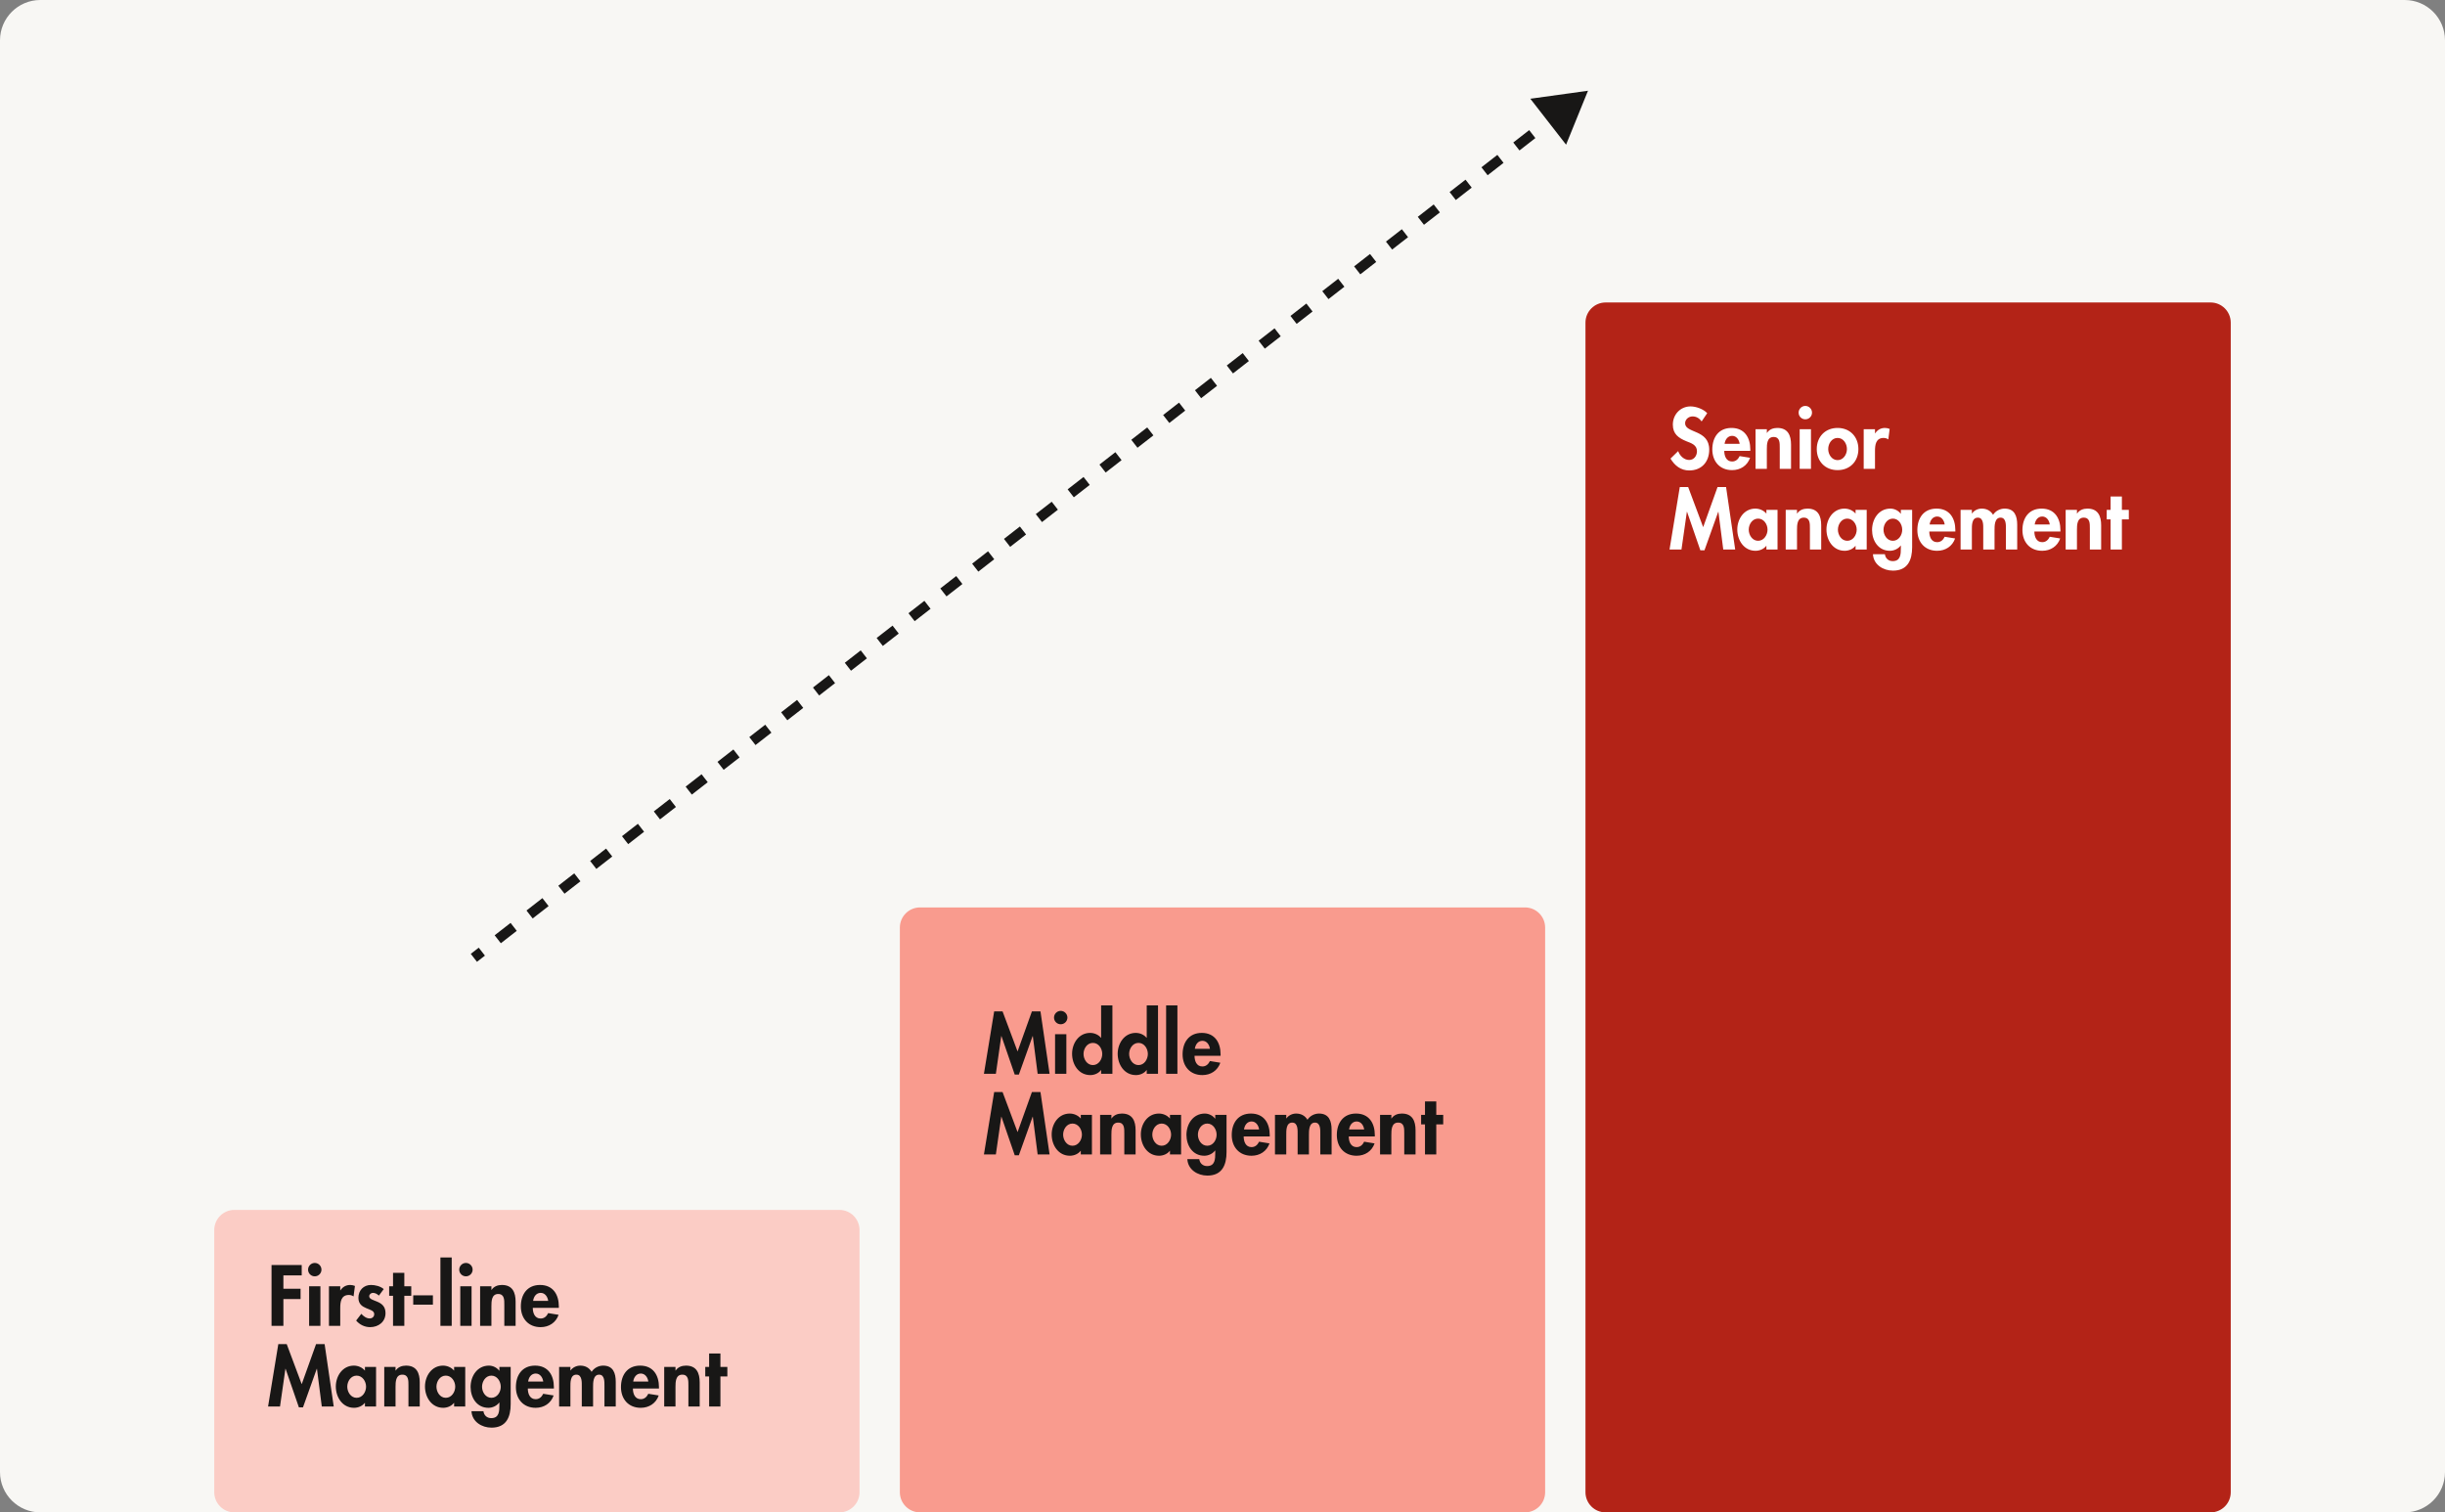 <svg width="485" height="300" viewBox="0 0 485 300" fill="none" xmlns="http://www.w3.org/2000/svg">
<rect x="0" y="0" width="485" height="300" fill="#808080" stroke="none"/>
<path d="M0 8C0 3.582 3.582 0 8 0H477C481.418 0 485 3.582 485 8V292C485 296.418 481.418 300 477 300H8C3.582 300 0 296.418 0 292V8Z" fill="#F8F7F4"/>
<path d="M42.5 244C42.5 241.791 44.291 240 46.5 240H166.5C168.709 240 170.5 241.791 170.5 244V296C170.5 298.209 168.709 300 166.5 300H46.5C44.291 300 42.5 298.209 42.5 296V244Z" fill="#FBCCC5"/>
<path d="M59.848 252.984H56.216V255.64H59.624V257.688H56.216V263H53.864V250.936H59.848V252.984ZM63.558 255.144V263H61.318V255.144H63.558ZM62.438 250.52C63.174 250.52 63.766 251.128 63.766 251.848C63.766 252.584 63.174 253.176 62.438 253.176C61.702 253.176 61.11 252.584 61.11 251.848C61.11 251.128 61.702 250.52 62.438 250.52ZM67.493 255.144V255.96H67.525C67.973 255.272 68.645 254.888 69.477 254.888C69.797 254.888 70.117 254.968 70.405 255.08L70.133 257.16C69.861 256.968 69.541 256.872 69.205 256.872C67.653 256.872 67.493 258.248 67.493 259.464V263H65.253V255.144H67.493ZM76.12 255.704L75.16 257C74.84 256.696 74.424 256.456 73.976 256.456C73.608 256.456 73.24 256.744 73.24 257.128C73.24 257.704 74.056 257.864 74.856 258.216C75.672 258.568 76.472 259.112 76.472 260.472C76.472 262.216 75.064 263.256 73.416 263.256C72.36 263.256 71.336 262.776 70.648 261.944L71.672 260.616C72.104 261.096 72.68 261.528 73.336 261.528C73.832 261.528 74.232 261.192 74.232 260.68C74.232 259.992 73.448 259.832 72.664 259.496C71.88 259.16 71.096 258.696 71.096 257.432C71.096 255.96 72.12 254.888 73.592 254.888C74.424 254.888 75.48 255.144 76.12 255.704ZM80.203 257.032V263H77.963V257.032H77.195V255.144H77.963V252.488H80.203V255.144H81.579V257.032H80.203ZM81.969 256.952H85.873V258.792H81.969V256.952ZM89.603 249.432V263H87.362V249.432H89.603ZM93.543 255.144V263H91.303V255.144H93.543ZM92.423 250.52C93.159 250.52 93.751 251.128 93.751 251.848C93.751 252.584 93.159 253.176 92.423 253.176C91.687 253.176 91.095 252.584 91.095 251.848C91.095 251.128 91.687 250.52 92.423 250.52ZM97.478 255.144V255.864H97.51C97.974 255.16 98.757 254.888 99.558 254.888C101.67 254.888 102.278 256.376 102.278 258.2V263H100.038V258.84C100.038 257.896 100.086 256.68 98.822 256.68C97.493 256.68 97.478 258.168 97.478 259.112V263H95.237V255.144H97.478ZM110.854 259.432H105.686C105.686 260.424 106.07 261.544 107.238 261.544C107.974 261.544 108.438 261.096 108.742 260.472L110.806 260.808C110.262 262.376 108.886 263.256 107.238 263.256C104.806 263.256 103.318 261.528 103.318 259.144C103.318 256.76 104.582 254.888 107.126 254.888C109.702 254.888 110.854 256.792 110.854 259.16V259.432ZM105.75 258.04H108.742C108.63 257.24 108.118 256.456 107.254 256.456C106.358 256.456 105.862 257.224 105.75 258.04ZM63.832 279L62.872 271.512H62.84L60.104 279.16H59.288L56.648 271.512H56.616L55.544 279H53.176L55.208 266.616H56.872L59.848 274.568L62.696 266.616H64.392L66.2 279H63.832ZM74.599 271.144V279H72.391V278.28H72.359C71.879 278.904 71.047 279.256 70.231 279.256C67.927 279.256 66.615 277.16 66.615 275.032C66.615 272.952 67.943 270.888 70.199 270.888C71.015 270.888 71.847 271.24 72.391 271.88V271.144H74.599ZM70.743 277.272C71.895 277.272 72.615 276.12 72.615 275.064C72.615 274.008 71.895 272.872 70.743 272.872C69.591 272.872 68.887 274.008 68.887 275.064C68.887 276.12 69.591 277.272 70.743 277.272ZM78.462 271.144V271.864H78.494C78.958 271.16 79.742 270.888 80.542 270.888C82.654 270.888 83.262 272.376 83.262 274.2V279H81.022V274.84C81.022 273.896 81.07 272.68 79.806 272.68C78.478 272.68 78.462 274.168 78.462 275.112V279H76.222V271.144H78.462ZM92.287 271.144V279H90.079V278.28H90.046C89.567 278.904 88.734 279.256 87.918 279.256C85.615 279.256 84.302 277.16 84.302 275.032C84.302 272.952 85.63 270.888 87.886 270.888C88.703 270.888 89.534 271.24 90.079 271.88V271.144H92.287ZM88.43 277.272C89.582 277.272 90.302 276.12 90.302 275.064C90.302 274.008 89.582 272.872 88.43 272.872C87.278 272.872 86.575 274.008 86.575 275.064C86.575 276.12 87.278 277.272 88.43 277.272ZM101.301 271.144V278.52C101.301 281.08 100.437 283.192 97.493 283.192C95.573 283.192 93.637 282.024 93.525 279.928H95.893C96.005 280.76 96.597 281.304 97.445 281.304C99.029 281.304 99.061 279.912 99.061 278.728V278.216H99.029C98.549 278.856 97.717 279.256 96.885 279.256C94.581 279.256 93.349 277.24 93.349 275.128C93.349 272.968 94.661 270.888 96.997 270.888C97.781 270.888 98.581 271.288 99.029 271.896H99.061V271.144H101.301ZM97.477 277.272C98.629 277.272 99.333 276.136 99.333 275.08C99.333 274.024 98.629 272.872 97.477 272.872C96.325 272.872 95.621 274.024 95.621 275.08C95.621 276.136 96.325 277.272 97.477 277.272ZM109.87 275.432H104.702C104.702 276.424 105.086 277.544 106.254 277.544C106.99 277.544 107.454 277.096 107.758 276.472L109.822 276.808C109.278 278.376 107.902 279.256 106.254 279.256C103.822 279.256 102.334 277.528 102.334 275.144C102.334 272.76 103.598 270.888 106.142 270.888C108.718 270.888 109.87 272.792 109.87 275.16V275.432ZM104.766 274.04H107.758C107.646 273.24 107.134 272.456 106.27 272.456C105.374 272.456 104.878 273.224 104.766 274.04ZM113.149 271.144V271.848H113.181C113.613 271.224 114.381 270.888 115.101 270.888C116.077 270.888 116.845 271.288 117.357 272.12C117.837 271.352 118.733 270.888 119.645 270.888C121.645 270.888 122.141 272.392 122.141 274.104V279H119.901V274.872C119.901 274.104 119.949 272.68 118.845 272.68C117.629 272.68 117.645 274.328 117.645 275.144V279H115.405V275.016C115.405 274.248 115.501 272.68 114.333 272.68C113.085 272.68 113.149 274.312 113.149 275.144V279H110.909V271.144H113.149ZM130.714 275.432H125.546C125.546 276.424 125.93 277.544 127.098 277.544C127.834 277.544 128.298 277.096 128.602 276.472L130.666 276.808C130.122 278.376 128.746 279.256 127.098 279.256C124.666 279.256 123.178 277.528 123.178 275.144C123.178 272.76 124.442 270.888 126.986 270.888C129.562 270.888 130.714 272.792 130.714 275.16V275.432ZM125.61 274.04H128.602C128.49 273.24 127.978 272.456 127.114 272.456C126.218 272.456 125.722 273.224 125.61 274.04ZM133.993 271.144V271.864H134.025C134.489 271.16 135.273 270.888 136.073 270.888C138.185 270.888 138.793 272.376 138.793 274.2V279H136.553V274.84C136.553 273.896 136.601 272.68 135.337 272.68C134.009 272.68 133.993 274.168 133.993 275.112V279H131.753V271.144H133.993ZM142.906 273.032V279H140.666V273.032H139.898V271.144H140.666V268.488H142.906V271.144H144.282V273.032H142.906Z" fill="#181716"/>
<path d="M178.5 184C178.5 181.791 180.291 180 182.5 180H302.5C304.709 180 306.5 181.791 306.5 184V296C306.5 298.209 304.709 300 302.5 300H182.5C180.291 300 178.5 298.209 178.5 296V184Z" fill="#F99B8E"/>
<path d="M205.832 213L204.872 205.512H204.84L202.104 213.16H201.288L198.648 205.512H198.616L197.544 213H195.176L197.208 200.616H198.872L201.848 208.568L204.696 200.616H206.392L208.2 213H205.832ZM211.527 205.144V213H209.287V205.144H211.527ZM210.407 200.52C211.143 200.52 211.735 201.128 211.735 201.848C211.735 202.584 211.143 203.176 210.407 203.176C209.671 203.176 209.079 202.584 209.079 201.848C209.079 201.128 209.671 200.52 210.407 200.52ZM218.422 213V212.264H218.39C217.926 212.904 217.094 213.256 216.278 213.256C213.974 213.256 212.662 211.16 212.662 209.032C212.662 206.952 213.99 204.888 216.246 204.888C217.062 204.888 217.894 205.24 218.39 205.864H218.422V199.432H220.662V213H218.422ZM216.79 211.272C217.942 211.272 218.646 210.12 218.646 209.064C218.646 208.008 217.942 206.872 216.79 206.872C215.638 206.872 214.934 208.008 214.934 209.064C214.934 210.12 215.638 211.272 216.79 211.272ZM227.469 213V212.264H227.437C226.973 212.904 226.141 213.256 225.325 213.256C223.021 213.256 221.709 211.16 221.709 209.032C221.709 206.952 223.037 204.888 225.293 204.888C226.109 204.888 226.941 205.24 227.437 205.864H227.469V199.432H229.709V213H227.469ZM225.837 211.272C226.989 211.272 227.693 210.12 227.693 209.064C227.693 208.008 226.989 206.872 225.837 206.872C224.685 206.872 223.981 208.008 223.981 209.064C223.981 210.12 224.685 211.272 225.837 211.272ZM233.556 199.432V213H231.316V199.432H233.556ZM242.12 209.432H236.952C236.952 210.424 237.336 211.544 238.504 211.544C239.24 211.544 239.704 211.096 240.008 210.472L242.072 210.808C241.528 212.376 240.152 213.256 238.504 213.256C236.072 213.256 234.584 211.528 234.584 209.144C234.584 206.76 235.848 204.888 238.392 204.888C240.968 204.888 242.12 206.792 242.12 209.16V209.432ZM237.016 208.04H240.008C239.896 207.24 239.384 206.456 238.52 206.456C237.624 206.456 237.128 207.224 237.016 208.04ZM205.832 229L204.872 221.512H204.84L202.104 229.16H201.288L198.648 221.512H198.616L197.544 229H195.176L197.208 216.616H198.872L201.848 224.568L204.696 216.616H206.392L208.2 229H205.832ZM216.599 221.144V229H214.391V228.28H214.359C213.879 228.904 213.047 229.256 212.231 229.256C209.927 229.256 208.615 227.16 208.615 225.032C208.615 222.952 209.943 220.888 212.199 220.888C213.015 220.888 213.847 221.24 214.391 221.88V221.144H216.599ZM212.743 227.272C213.895 227.272 214.615 226.12 214.615 225.064C214.615 224.008 213.895 222.872 212.743 222.872C211.591 222.872 210.887 224.008 210.887 225.064C210.887 226.12 211.591 227.272 212.743 227.272ZM220.462 221.144V221.864H220.494C220.958 221.16 221.742 220.888 222.542 220.888C224.654 220.888 225.262 222.376 225.262 224.2V229H223.022V224.84C223.022 223.896 223.07 222.68 221.806 222.68C220.478 222.68 220.462 224.168 220.462 225.112V229H218.222V221.144H220.462ZM234.286 221.144V229H232.079V228.28H232.047C231.567 228.904 230.735 229.256 229.919 229.256C227.615 229.256 226.303 227.16 226.303 225.032C226.303 222.952 227.631 220.888 229.887 220.888C230.703 220.888 231.535 221.24 232.079 221.88V221.144H234.286ZM230.431 227.272C231.583 227.272 232.303 226.12 232.303 225.064C232.303 224.008 231.583 222.872 230.431 222.872C229.279 222.872 228.575 224.008 228.575 225.064C228.575 226.12 229.279 227.272 230.431 227.272ZM243.301 221.144V228.52C243.301 231.08 242.437 233.192 239.493 233.192C237.573 233.192 235.637 232.024 235.525 229.928H237.893C238.005 230.76 238.597 231.304 239.445 231.304C241.029 231.304 241.061 229.912 241.061 228.728V228.216H241.029C240.549 228.856 239.717 229.256 238.885 229.256C236.581 229.256 235.349 227.24 235.349 225.128C235.349 222.968 236.661 220.888 238.997 220.888C239.781 220.888 240.581 221.288 241.029 221.896H241.061V221.144H243.301ZM239.477 227.272C240.629 227.272 241.333 226.136 241.333 225.08C241.333 224.024 240.629 222.872 239.477 222.872C238.325 222.872 237.621 224.024 237.621 225.08C237.621 226.136 238.325 227.272 239.477 227.272ZM251.87 225.432H246.702C246.702 226.424 247.086 227.544 248.254 227.544C248.99 227.544 249.454 227.096 249.758 226.472L251.822 226.808C251.278 228.376 249.902 229.256 248.254 229.256C245.822 229.256 244.334 227.528 244.334 225.144C244.334 222.76 245.598 220.888 248.142 220.888C250.718 220.888 251.87 222.792 251.87 225.16V225.432ZM246.766 224.04H249.758C249.646 223.24 249.134 222.456 248.27 222.456C247.374 222.456 246.878 223.224 246.766 224.04ZM255.149 221.144V221.848H255.181C255.613 221.224 256.381 220.888 257.101 220.888C258.077 220.888 258.845 221.288 259.357 222.12C259.837 221.352 260.733 220.888 261.645 220.888C263.645 220.888 264.141 222.392 264.141 224.104V229H261.901V224.872C261.901 224.104 261.949 222.68 260.845 222.68C259.629 222.68 259.645 224.328 259.645 225.144V229H257.405V225.016C257.405 224.248 257.501 222.68 256.333 222.68C255.085 222.68 255.149 224.312 255.149 225.144V229H252.909V221.144H255.149ZM272.714 225.432H267.546C267.546 226.424 267.93 227.544 269.098 227.544C269.834 227.544 270.298 227.096 270.602 226.472L272.666 226.808C272.122 228.376 270.746 229.256 269.098 229.256C266.666 229.256 265.178 227.528 265.178 225.144C265.178 222.76 266.442 220.888 268.986 220.888C271.562 220.888 272.714 222.792 272.714 225.16V225.432ZM267.61 224.04H270.602C270.49 223.24 269.978 222.456 269.114 222.456C268.218 222.456 267.722 223.224 267.61 224.04ZM275.993 221.144V221.864H276.025C276.489 221.16 277.273 220.888 278.073 220.888C280.185 220.888 280.793 222.376 280.793 224.2V229H278.553V224.84C278.553 223.896 278.601 222.68 277.337 222.68C276.009 222.68 275.993 224.168 275.993 225.112V229H273.753V221.144H275.993ZM284.906 223.032V229H282.666V223.032H281.898V221.144H282.666V218.488H284.906V221.144H286.282V223.032H284.906Z" fill="#181716"/>
<path d="M314.5 64C314.5 61.791 316.291 60 318.5 60H438.5C440.709 60 442.5 61.791 442.5 64V296C442.5 298.209 440.709 300 438.5 300H318.5C316.291 300 314.5 298.209 314.5 296V64Z" fill="#B32317"/>
<path d="M338.648 81.96L337.544 83.592C337.096 82.984 336.52 82.6 335.736 82.6C334.984 82.6 334.264 83.176 334.264 83.96C334.264 85.992 339.048 85.144 339.048 89.192C339.048 91.608 337.544 93.32 335.08 93.32C333.416 93.32 332.2 92.36 331.368 90.968L332.888 89.48C333.208 90.408 334.056 91.24 335.064 91.24C336.024 91.24 336.616 90.424 336.616 89.496C336.616 88.248 335.464 87.896 334.52 87.528C332.968 86.888 331.832 86.104 331.832 84.232C331.832 82.232 333.32 80.616 335.352 80.616C336.424 80.616 337.912 81.144 338.648 81.96ZM347.198 89.432H342.03C342.03 90.424 342.414 91.544 343.582 91.544C344.318 91.544 344.782 91.096 345.086 90.472L347.15 90.808C346.606 92.376 345.23 93.256 343.582 93.256C341.15 93.256 339.662 91.528 339.662 89.144C339.662 86.76 340.926 84.888 343.47 84.888C346.046 84.888 347.198 86.792 347.198 89.16V89.432ZM342.094 88.04H345.086C344.974 87.24 344.462 86.456 343.598 86.456C342.702 86.456 342.206 87.224 342.094 88.04ZM350.478 85.144V85.864H350.51C350.974 85.16 351.758 84.888 352.558 84.888C354.67 84.888 355.278 86.376 355.278 88.2V93H353.038V88.84C353.038 87.896 353.086 86.68 351.822 86.68C350.494 86.68 350.478 88.168 350.478 89.112V93H348.238V85.144H350.478ZM359.23 85.144V93H356.99V85.144H359.23ZM358.11 80.52C358.846 80.52 359.438 81.128 359.438 81.848C359.438 82.584 358.846 83.176 358.11 83.176C357.374 83.176 356.782 82.584 356.782 81.848C356.782 81.128 357.374 80.52 358.11 80.52ZM364.509 84.888C366.957 84.888 368.637 86.632 368.637 89.08C368.637 91.512 366.973 93.256 364.509 93.256C362.045 93.256 360.381 91.512 360.381 89.08C360.381 86.632 362.061 84.888 364.509 84.888ZM364.509 86.872C363.357 86.872 362.653 87.992 362.653 89.08C362.653 90.136 363.357 91.272 364.509 91.272C365.661 91.272 366.365 90.136 366.365 89.08C366.365 87.992 365.661 86.872 364.509 86.872ZM371.931 85.144V85.96H371.963C372.411 85.272 373.083 84.888 373.915 84.888C374.235 84.888 374.555 84.968 374.843 85.08L374.571 87.16C374.299 86.968 373.979 86.872 373.643 86.872C372.091 86.872 371.931 88.248 371.931 89.464V93H369.691V85.144H371.931ZM341.832 109L340.872 101.512H340.84L338.104 109.16H337.288L334.648 101.512H334.616L333.544 109H331.176L333.208 96.616H334.872L337.848 104.568L340.696 96.616H342.392L344.2 109H341.832ZM352.599 101.144V109H350.391V108.28H350.359C349.879 108.904 349.047 109.256 348.231 109.256C345.927 109.256 344.615 107.16 344.615 105.032C344.615 102.952 345.943 100.888 348.199 100.888C349.015 100.888 349.847 101.24 350.391 101.88V101.144H352.599ZM348.743 107.272C349.895 107.272 350.615 106.12 350.615 105.064C350.615 104.008 349.895 102.872 348.743 102.872C347.591 102.872 346.887 104.008 346.887 105.064C346.887 106.12 347.591 107.272 348.743 107.272ZM356.462 101.144V101.864H356.494C356.958 101.16 357.742 100.888 358.542 100.888C360.654 100.888 361.262 102.376 361.262 104.2V109H359.022V104.84C359.022 103.896 359.07 102.68 357.806 102.68C356.478 102.68 356.462 104.168 356.462 105.112V109H354.222V101.144H356.462ZM370.286 101.144V109H368.079V108.28H368.047C367.567 108.904 366.735 109.256 365.919 109.256C363.615 109.256 362.303 107.16 362.303 105.032C362.303 102.952 363.631 100.888 365.887 100.888C366.703 100.888 367.535 101.24 368.079 101.88V101.144H370.286ZM366.431 107.272C367.583 107.272 368.303 106.12 368.303 105.064C368.303 104.008 367.583 102.872 366.431 102.872C365.279 102.872 364.575 104.008 364.575 105.064C364.575 106.12 365.279 107.272 366.431 107.272ZM379.301 101.144V108.52C379.301 111.08 378.437 113.192 375.493 113.192C373.573 113.192 371.637 112.024 371.525 109.928H373.893C374.005 110.76 374.597 111.304 375.445 111.304C377.029 111.304 377.061 109.912 377.061 108.728V108.216H377.029C376.549 108.856 375.717 109.256 374.885 109.256C372.581 109.256 371.349 107.24 371.349 105.128C371.349 102.968 372.661 100.888 374.997 100.888C375.781 100.888 376.581 101.288 377.029 101.896H377.061V101.144H379.301ZM375.477 107.272C376.629 107.272 377.333 106.136 377.333 105.08C377.333 104.024 376.629 102.872 375.477 102.872C374.325 102.872 373.621 104.024 373.621 105.08C373.621 106.136 374.325 107.272 375.477 107.272ZM387.87 105.432H382.702C382.702 106.424 383.086 107.544 384.254 107.544C384.99 107.544 385.454 107.096 385.758 106.472L387.822 106.808C387.278 108.376 385.902 109.256 384.254 109.256C381.822 109.256 380.334 107.528 380.334 105.144C380.334 102.76 381.598 100.888 384.142 100.888C386.718 100.888 387.87 102.792 387.87 105.16V105.432ZM382.766 104.04H385.758C385.646 103.24 385.134 102.456 384.27 102.456C383.374 102.456 382.878 103.224 382.766 104.04ZM391.149 101.144V101.848H391.181C391.613 101.224 392.381 100.888 393.101 100.888C394.077 100.888 394.845 101.288 395.357 102.12C395.837 101.352 396.733 100.888 397.645 100.888C399.645 100.888 400.141 102.392 400.141 104.104V109H397.901V104.872C397.901 104.104 397.949 102.68 396.845 102.68C395.629 102.68 395.645 104.328 395.645 105.144V109H393.405V105.016C393.405 104.248 393.501 102.68 392.333 102.68C391.085 102.68 391.149 104.312 391.149 105.144V109H388.909V101.144H391.149ZM408.714 105.432H403.546C403.546 106.424 403.93 107.544 405.098 107.544C405.834 107.544 406.298 107.096 406.602 106.472L408.666 106.808C408.122 108.376 406.746 109.256 405.098 109.256C402.666 109.256 401.178 107.528 401.178 105.144C401.178 102.76 402.442 100.888 404.986 100.888C407.562 100.888 408.714 102.792 408.714 105.16V105.432ZM403.61 104.04H406.602C406.49 103.24 405.978 102.456 405.114 102.456C404.218 102.456 403.722 103.224 403.61 104.04ZM411.993 101.144V101.864H412.025C412.489 101.16 413.273 100.888 414.073 100.888C416.185 100.888 416.793 102.376 416.793 104.2V109H414.553V104.84C414.553 103.896 414.601 102.68 413.337 102.68C412.009 102.68 411.993 104.168 411.993 105.112V109H409.753V101.144H411.993ZM420.906 103.032V109H418.666V103.032H417.898V101.144H418.666V98.488H420.906V101.144H422.282V103.032H420.906Z" fill="white"/>
<path d="M315 18L303.562 19.586L310.654 28.698L315 18ZM94 190L94.614 190.789L96.193 189.561L95.579 188.771L94.964 187.982L93.386 189.211L94 190ZM98.736 186.314L99.35 187.103L102.507 184.646L101.893 183.857L101.279 183.068L98.121 185.525L98.736 186.314ZM105.05 181.4L105.664 182.189L108.821 179.732L108.207 178.943L107.593 178.154L104.436 180.611L105.05 181.4ZM111.364 176.486L111.978 177.275L115.136 174.818L114.521 174.029L113.907 173.239L110.75 175.697L111.364 176.486ZM117.679 171.571L118.293 172.361L121.45 169.903L120.836 169.114L120.222 168.325L117.064 170.782L117.679 171.571ZM123.993 166.657L124.607 167.446L127.764 164.989L127.15 164.2L126.536 163.411L123.379 165.868L123.993 166.657ZM130.307 161.743L130.921 162.532L134.078 160.075L133.464 159.286L132.85 158.497L129.693 160.954L130.307 161.743ZM136.621 156.829L137.236 157.618L140.393 155.161L139.779 154.371L139.164 153.582L136.007 156.039L136.621 156.829ZM142.936 151.914L143.55 152.703L146.707 150.246L146.093 149.457L145.479 148.668L142.322 151.125L142.936 151.914ZM149.25 147L149.864 147.789L153.021 145.332L152.407 144.543L151.793 143.754L148.636 146.211L149.25 147ZM155.564 142.086L156.178 142.875L159.336 140.418L158.721 139.629L158.107 138.839L154.95 141.297L155.564 142.086ZM161.879 137.171L162.493 137.961L165.65 135.503L165.036 134.714L164.422 133.925L161.264 136.382L161.879 137.171ZM168.193 132.257L168.807 133.046L171.964 130.589L171.35 129.8L170.736 129.011L167.579 131.468L168.193 132.257ZM174.507 127.343L175.121 128.132L178.278 125.675L177.664 124.886L177.05 124.097L173.893 126.554L174.507 127.343ZM180.821 122.429L181.436 123.218L184.593 120.761L183.979 119.971L183.364 119.182L180.207 121.639L180.821 122.429ZM187.136 117.514L187.75 118.303L190.907 115.846L190.293 115.057L189.679 114.268L186.522 116.725L187.136 117.514ZM193.45 112.6L194.064 113.389L197.221 110.932L196.607 110.143L195.993 109.354L192.836 111.811L193.45 112.6ZM199.764 107.686L200.379 108.475L203.536 106.018L202.921 105.229L202.307 104.439L199.15 106.897L199.764 107.686ZM206.079 102.771L206.693 103.561L209.85 101.103L209.236 100.314L208.622 99.525L205.464 101.982L206.079 102.771ZM212.393 97.857L213.007 98.646L216.164 96.189L215.55 95.4L214.936 94.611L211.779 97.068L212.393 97.857ZM218.707 92.943L219.321 93.732L222.479 91.275L221.864 90.486L221.25 89.697L218.093 92.154L218.707 92.943ZM225.021 88.028L225.636 88.818L228.793 86.361L228.179 85.571L227.564 84.782L224.407 87.239L225.021 88.028ZM231.336 83.114L231.95 83.903L235.107 81.446L234.493 80.657L233.879 79.868L230.722 82.325L231.336 83.114ZM237.65 78.2L238.264 78.989L241.421 76.532L240.807 75.743L240.193 74.954L237.036 77.411L237.65 78.2ZM243.964 73.286L244.579 74.075L247.736 71.618L247.122 70.829L246.507 70.039L243.35 72.496L243.964 73.286ZM250.279 68.371L250.893 69.16L254.05 66.703L253.436 65.914L252.822 65.125L249.664 67.582L250.279 68.371ZM256.593 63.457L257.207 64.246L260.364 61.789L259.75 61L259.136 60.211L255.979 62.668L256.593 63.457ZM262.907 58.543L263.521 59.332L266.679 56.875L266.064 56.086L265.45 55.297L262.293 57.754L262.907 58.543ZM269.222 53.629L269.836 54.418L272.993 51.961L272.379 51.171L271.764 50.382L268.607 52.839L269.222 53.629ZM275.536 48.714L276.15 49.503L279.307 47.046L278.693 46.257L278.079 45.468L274.922 47.925L275.536 48.714ZM281.85 43.8L282.464 44.589L285.621 42.132L285.007 41.343L284.393 40.554L281.236 43.011L281.85 43.8ZM288.164 38.886L288.779 39.675L291.936 37.218L291.322 36.428L290.707 35.639L287.55 38.096L288.164 38.886ZM294.479 33.971L295.093 34.761L298.25 32.303L297.636 31.514L297.022 30.725L293.864 33.182L294.479 33.971ZM300.793 29.057L301.407 29.846L304.564 27.389L303.95 26.6L303.336 25.811L300.179 28.268L300.793 29.057ZM307.107 24.143L307.721 24.932L310.879 22.475L310.264 21.686L309.65 20.896L306.493 23.354L307.107 24.143ZM315 18L303.562 19.586L310.654 28.698L315 18ZM94 190L94.614 190.789L96.193 189.561L95.579 188.771L94.964 187.982L93.386 189.211L94 190ZM98.736 186.314L99.35 187.103L102.507 184.646L101.893 183.857L101.279 183.068L98.121 185.525L98.736 186.314ZM105.05 181.4L105.664 182.189L108.821 179.732L108.207 178.943L107.593 178.154L104.436 180.611L105.05 181.4ZM111.364 176.486L111.978 177.275L115.136 174.818L114.521 174.029L113.907 173.239L110.75 175.697L111.364 176.486ZM117.679 171.571L118.293 172.361L121.45 169.903L120.836 169.114L120.222 168.325L117.064 170.782L117.679 171.571ZM123.993 166.657L124.607 167.446L127.764 164.989L127.15 164.2L126.536 163.411L123.379 165.868L123.993 166.657ZM130.307 161.743L130.921 162.532L134.078 160.075L133.464 159.286L132.85 158.497L129.693 160.954L130.307 161.743ZM136.621 156.829L137.236 157.618L140.393 155.161L139.779 154.371L139.164 153.582L136.007 156.039L136.621 156.829ZM142.936 151.914L143.55 152.703L146.707 150.246L146.093 149.457L145.479 148.668L142.322 151.125L142.936 151.914ZM149.25 147L149.864 147.789L153.021 145.332L152.407 144.543L151.793 143.754L148.636 146.211L149.25 147ZM155.564 142.086L156.178 142.875L159.336 140.418L158.721 139.629L158.107 138.839L154.95 141.297L155.564 142.086ZM161.879 137.171L162.493 137.961L165.65 135.503L165.036 134.714L164.422 133.925L161.264 136.382L161.879 137.171ZM168.193 132.257L168.807 133.046L171.964 130.589L171.35 129.8L170.736 129.011L167.579 131.468L168.193 132.257ZM174.507 127.343L175.121 128.132L178.278 125.675L177.664 124.886L177.05 124.097L173.893 126.554L174.507 127.343ZM180.821 122.429L181.436 123.218L184.593 120.761L183.979 119.971L183.364 119.182L180.207 121.639L180.821 122.429ZM187.136 117.514L187.75 118.303L190.907 115.846L190.293 115.057L189.679 114.268L186.522 116.725L187.136 117.514ZM193.45 112.6L194.064 113.389L197.221 110.932L196.607 110.143L195.993 109.354L192.836 111.811L193.45 112.6ZM199.764 107.686L200.379 108.475L203.536 106.018L202.921 105.229L202.307 104.439L199.15 106.897L199.764 107.686ZM206.079 102.771L206.693 103.561L209.85 101.103L209.236 100.314L208.622 99.525L205.464 101.982L206.079 102.771ZM212.393 97.857L213.007 98.646L216.164 96.189L215.55 95.4L214.936 94.611L211.779 97.068L212.393 97.857ZM218.707 92.943L219.321 93.732L222.479 91.275L221.864 90.486L221.25 89.697L218.093 92.154L218.707 92.943ZM225.021 88.028L225.636 88.818L228.793 86.361L228.179 85.571L227.564 84.782L224.407 87.239L225.021 88.028ZM231.336 83.114L231.95 83.903L235.107 81.446L234.493 80.657L233.879 79.868L230.722 82.325L231.336 83.114ZM237.65 78.2L238.264 78.989L241.421 76.532L240.807 75.743L240.193 74.954L237.036 77.411L237.65 78.2ZM243.964 73.286L244.579 74.075L247.736 71.618L247.122 70.829L246.507 70.039L243.35 72.496L243.964 73.286ZM250.279 68.371L250.893 69.16L254.05 66.703L253.436 65.914L252.822 65.125L249.664 67.582L250.279 68.371ZM256.593 63.457L257.207 64.246L260.364 61.789L259.75 61L259.136 60.211L255.979 62.668L256.593 63.457ZM262.907 58.543L263.521 59.332L266.679 56.875L266.064 56.086L265.45 55.297L262.293 57.754L262.907 58.543ZM269.222 53.629L269.836 54.418L272.993 51.961L272.379 51.171L271.764 50.382L268.607 52.839L269.222 53.629ZM275.536 48.714L276.15 49.503L279.307 47.046L278.693 46.257L278.079 45.468L274.922 47.925L275.536 48.714ZM281.85 43.8L282.464 44.589L285.621 42.132L285.007 41.343L284.393 40.554L281.236 43.011L281.85 43.8ZM288.164 38.886L288.779 39.675L291.936 37.218L291.322 36.428L290.707 35.639L287.55 38.096L288.164 38.886ZM294.479 33.971L295.093 34.761L298.25 32.303L297.636 31.514L297.022 30.725L293.864 33.182L294.479 33.971ZM300.793 29.057L301.407 29.846L304.564 27.389L303.95 26.6L303.336 25.811L300.179 28.268L300.793 29.057ZM307.107 24.143L307.721 24.932L310.879 22.475L310.264 21.686L309.65 20.896L306.493 23.354L307.107 24.143Z" fill="#181716"/>
</svg>
